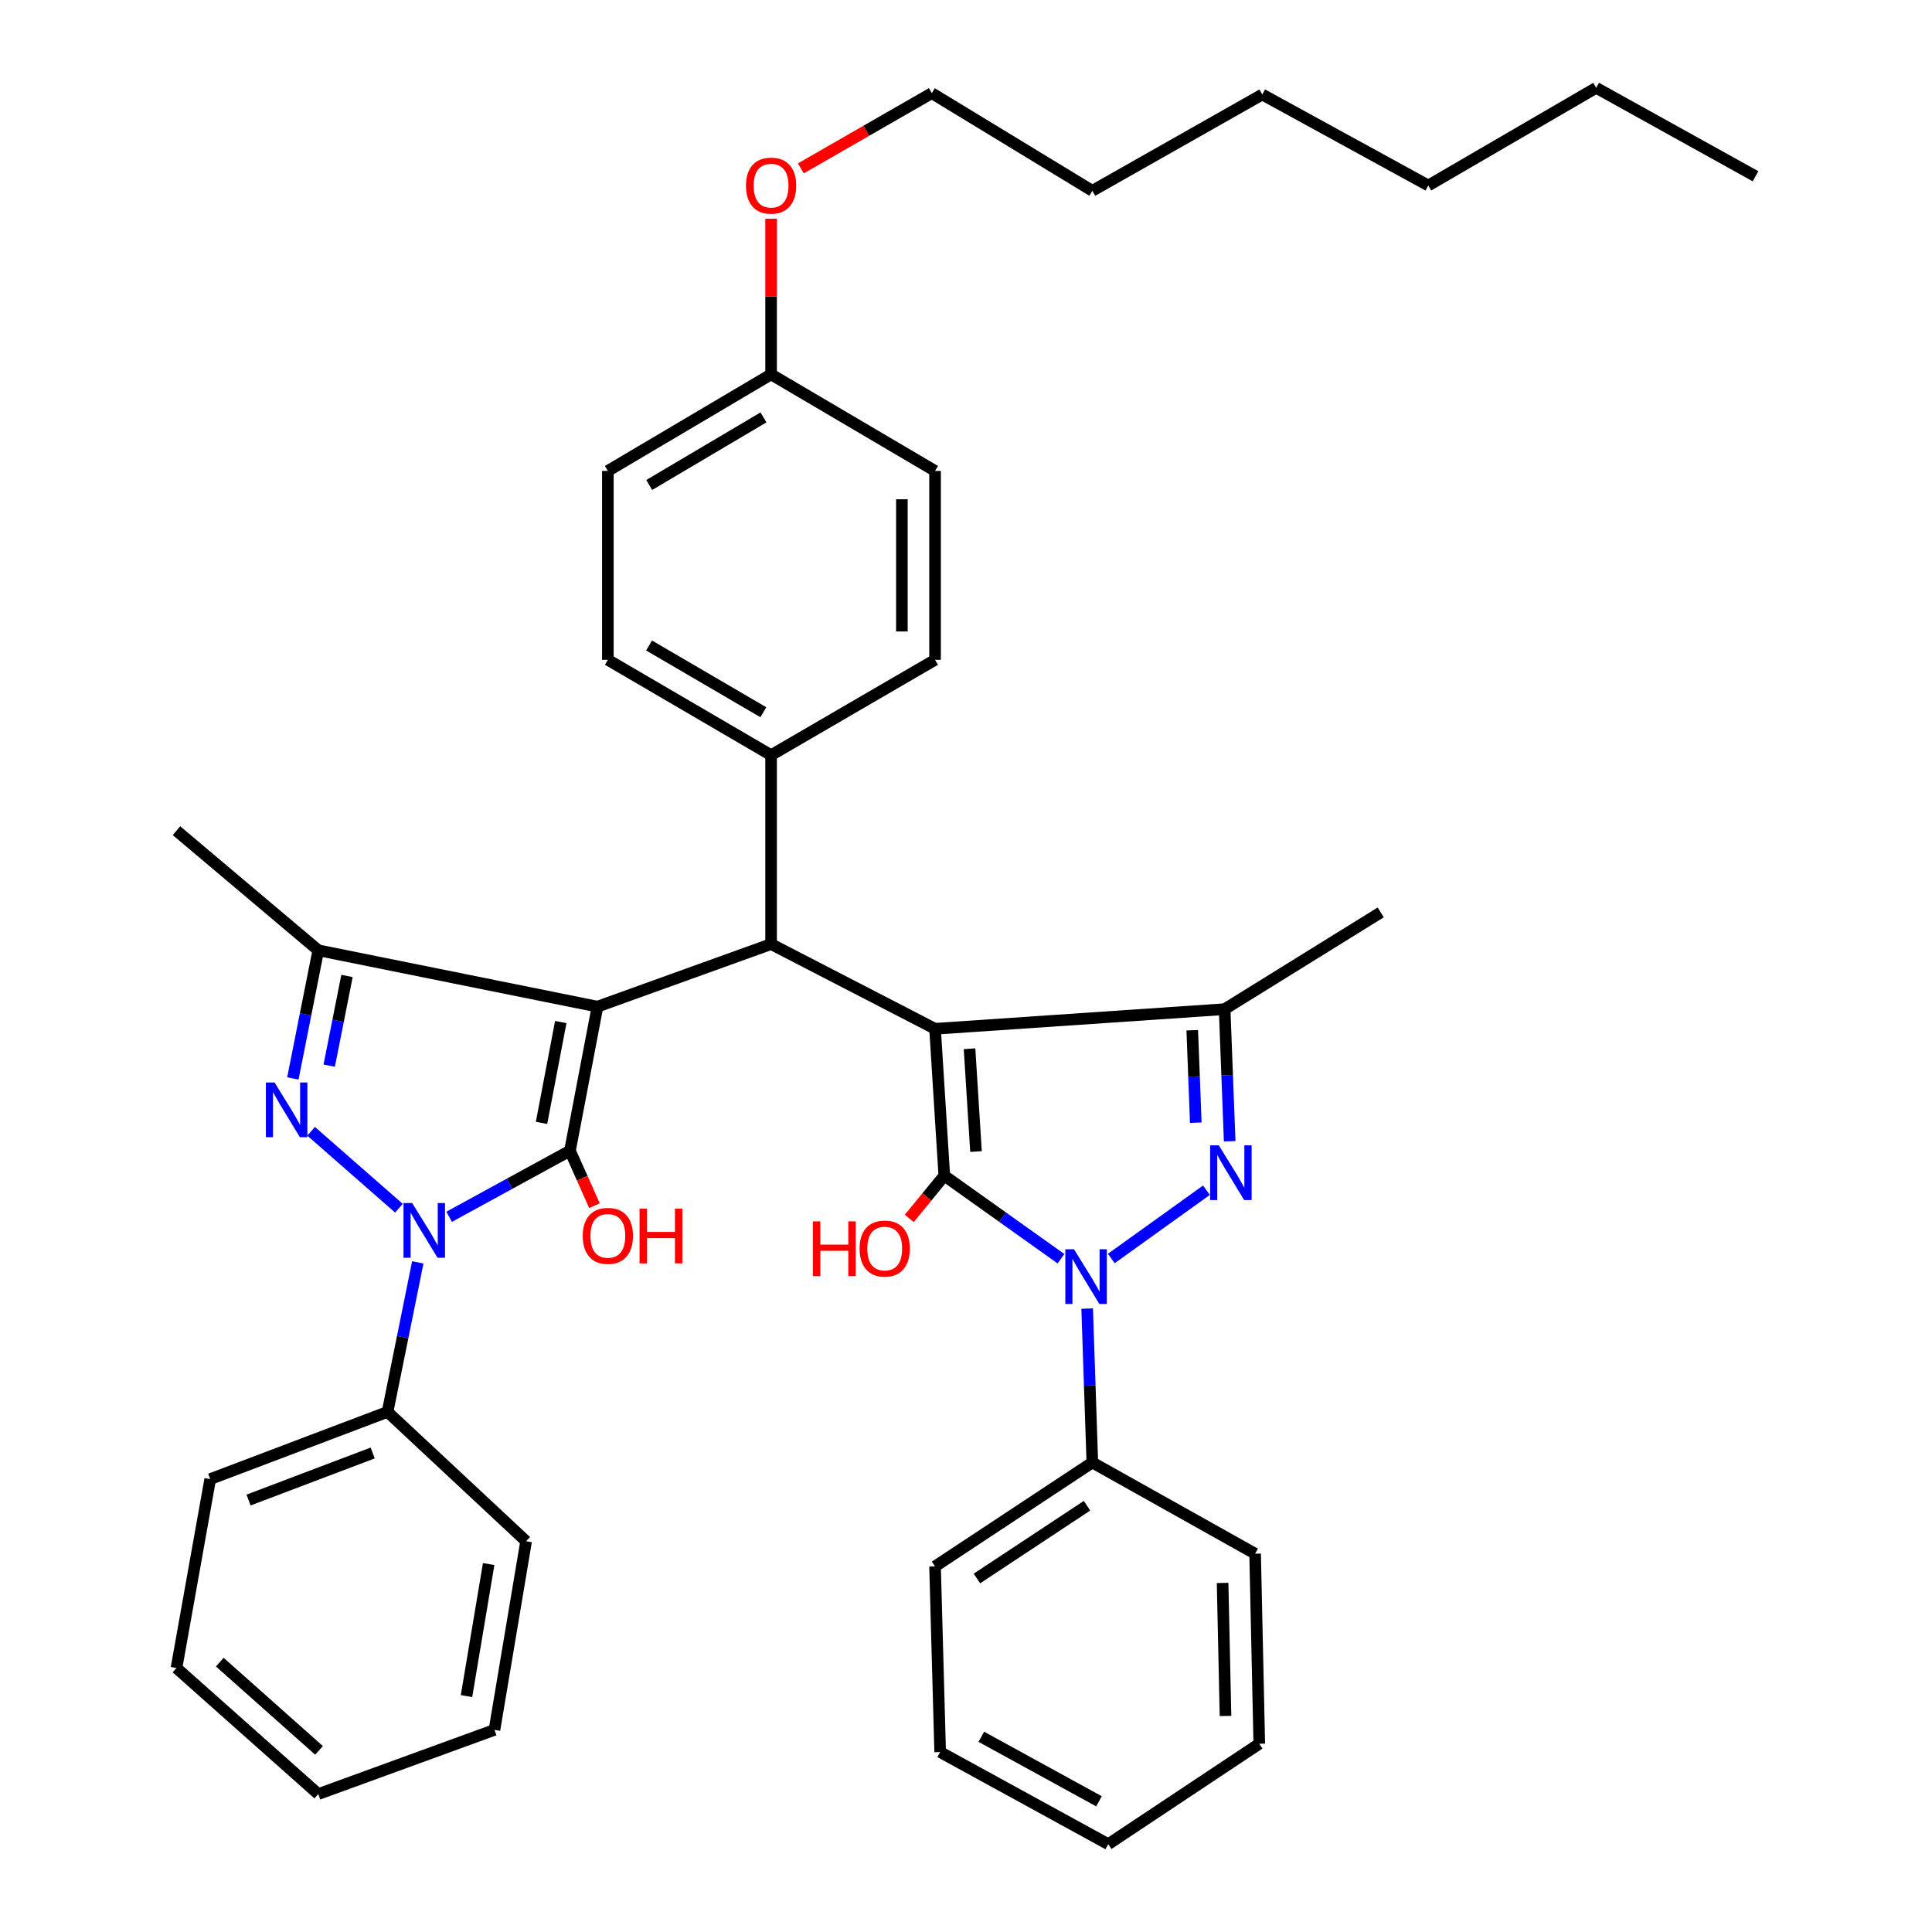 <?xml version='1.0' encoding='iso-8859-1'?>
<svg version='1.1' baseProfile='full'
              xmlns='http://www.w3.org/2000/svg'
                      xmlns:rdkit='http://www.rdkit.org/xml'
                      xmlns:xlink='http://www.w3.org/1999/xlink'
                  xml:space='preserve'
width='1000px' height='1000px' viewBox='0 0 1000 1000'>
<!-- END OF HEADER -->
<rect style='opacity:1.0;fill:#FFFFFF;stroke:none' width='1000' height='1000' x='0' y='0'> </rect>
<path class='bond-1' d='M 483.982,532.504 L 488.768,608.523' style='fill:none;fill-rule:evenodd;stroke:#000000;stroke-width:6px;stroke-linecap:butt;stroke-linejoin:miter;stroke-opacity:1' />
<path class='bond-1' d='M 501.828,542.828 L 505.179,596.042' style='fill:none;fill-rule:evenodd;stroke:#000000;stroke-width:6px;stroke-linecap:butt;stroke-linejoin:miter;stroke-opacity:1' />
<path class='bond-7' d='M 483.982,532.504 L 399.114,488.654' style='fill:none;fill-rule:evenodd;stroke:#000000;stroke-width:6px;stroke-linecap:butt;stroke-linejoin:miter;stroke-opacity:1' />
<path class='bond-9' d='M 483.982,532.504 L 633.867,522.34' style='fill:none;fill-rule:evenodd;stroke:#000000;stroke-width:6px;stroke-linecap:butt;stroke-linejoin:miter;stroke-opacity:1' />
<path class='bond-0' d='M 309.25,521.033 L 399.114,488.654' style='fill:none;fill-rule:evenodd;stroke:#000000;stroke-width:6px;stroke-linecap:butt;stroke-linejoin:miter;stroke-opacity:1' />
<path class='bond-2' d='M 309.25,521.033 L 295.015,595.613' style='fill:none;fill-rule:evenodd;stroke:#000000;stroke-width:6px;stroke-linecap:butt;stroke-linejoin:miter;stroke-opacity:1' />
<path class='bond-2' d='M 290.256,529.003 L 280.292,581.209' style='fill:none;fill-rule:evenodd;stroke:#000000;stroke-width:6px;stroke-linecap:butt;stroke-linejoin:miter;stroke-opacity:1' />
<path class='bond-8' d='M 309.25,521.033 L 164.743,491.876' style='fill:none;fill-rule:evenodd;stroke:#000000;stroke-width:6px;stroke-linecap:butt;stroke-linejoin:miter;stroke-opacity:1' />
<path class='bond-3' d='M 488.768,608.523 L 518.966,630.019' style='fill:none;fill-rule:evenodd;stroke:#000000;stroke-width:6px;stroke-linecap:butt;stroke-linejoin:miter;stroke-opacity:1' />
<path class='bond-3' d='M 518.966,630.019 L 549.164,651.516' style='fill:none;fill-rule:evenodd;stroke:#0000FF;stroke-width:6px;stroke-linecap:butt;stroke-linejoin:miter;stroke-opacity:1' />
<path class='bond-13' d='M 488.768,608.523 L 479.71,619.581' style='fill:none;fill-rule:evenodd;stroke:#000000;stroke-width:6px;stroke-linecap:butt;stroke-linejoin:miter;stroke-opacity:1' />
<path class='bond-13' d='M 479.71,619.581 L 470.651,630.639' style='fill:none;fill-rule:evenodd;stroke:#FF0000;stroke-width:6px;stroke-linecap:butt;stroke-linejoin:miter;stroke-opacity:1' />
<path class='bond-4' d='M 295.015,595.613 L 263.749,612.708' style='fill:none;fill-rule:evenodd;stroke:#000000;stroke-width:6px;stroke-linecap:butt;stroke-linejoin:miter;stroke-opacity:1' />
<path class='bond-4' d='M 263.749,612.708 L 232.484,629.804' style='fill:none;fill-rule:evenodd;stroke:#0000FF;stroke-width:6px;stroke-linecap:butt;stroke-linejoin:miter;stroke-opacity:1' />
<path class='bond-14' d='M 295.015,595.613 L 301.36,609.848' style='fill:none;fill-rule:evenodd;stroke:#000000;stroke-width:6px;stroke-linecap:butt;stroke-linejoin:miter;stroke-opacity:1' />
<path class='bond-14' d='M 301.36,609.848 L 307.706,624.082' style='fill:none;fill-rule:evenodd;stroke:#FF0000;stroke-width:6px;stroke-linecap:butt;stroke-linejoin:miter;stroke-opacity:1' />
<path class='bond-11' d='M 562.713,677.33 L 564.051,717.154' style='fill:none;fill-rule:evenodd;stroke:#0000FF;stroke-width:6px;stroke-linecap:butt;stroke-linejoin:miter;stroke-opacity:1' />
<path class='bond-11' d='M 564.051,717.154 L 565.389,756.978' style='fill:none;fill-rule:evenodd;stroke:#000000;stroke-width:6px;stroke-linecap:butt;stroke-linejoin:miter;stroke-opacity:1' />
<path class='bond-39' d='M 575.203,651.401 L 624.454,616.054' style='fill:none;fill-rule:evenodd;stroke:#0000FF;stroke-width:6px;stroke-linecap:butt;stroke-linejoin:miter;stroke-opacity:1' />
<path class='bond-12' d='M 216.247,653.407 L 208.42,692.101' style='fill:none;fill-rule:evenodd;stroke:#0000FF;stroke-width:6px;stroke-linecap:butt;stroke-linejoin:miter;stroke-opacity:1' />
<path class='bond-12' d='M 208.42,692.101 L 200.593,730.796' style='fill:none;fill-rule:evenodd;stroke:#000000;stroke-width:6px;stroke-linecap:butt;stroke-linejoin:miter;stroke-opacity:1' />
<path class='bond-41' d='M 206.488,625.37 L 161.034,585.556' style='fill:none;fill-rule:evenodd;stroke:#0000FF;stroke-width:6px;stroke-linecap:butt;stroke-linejoin:miter;stroke-opacity:1' />
<path class='bond-5' d='M 151.588,558.191 L 158.165,525.034' style='fill:none;fill-rule:evenodd;stroke:#0000FF;stroke-width:6px;stroke-linecap:butt;stroke-linejoin:miter;stroke-opacity:1' />
<path class='bond-5' d='M 158.165,525.034 L 164.743,491.876' style='fill:none;fill-rule:evenodd;stroke:#000000;stroke-width:6px;stroke-linecap:butt;stroke-linejoin:miter;stroke-opacity:1' />
<path class='bond-5' d='M 170.396,551.583 L 175,528.373' style='fill:none;fill-rule:evenodd;stroke:#0000FF;stroke-width:6px;stroke-linecap:butt;stroke-linejoin:miter;stroke-opacity:1' />
<path class='bond-5' d='M 175,528.373 L 179.604,505.163' style='fill:none;fill-rule:evenodd;stroke:#000000;stroke-width:6px;stroke-linecap:butt;stroke-linejoin:miter;stroke-opacity:1' />
<path class='bond-6' d='M 636.477,590.701 L 635.172,556.52' style='fill:none;fill-rule:evenodd;stroke:#0000FF;stroke-width:6px;stroke-linecap:butt;stroke-linejoin:miter;stroke-opacity:1' />
<path class='bond-6' d='M 635.172,556.52 L 633.867,522.34' style='fill:none;fill-rule:evenodd;stroke:#000000;stroke-width:6px;stroke-linecap:butt;stroke-linejoin:miter;stroke-opacity:1' />
<path class='bond-6' d='M 618.936,581.102 L 618.022,557.175' style='fill:none;fill-rule:evenodd;stroke:#0000FF;stroke-width:6px;stroke-linecap:butt;stroke-linejoin:miter;stroke-opacity:1' />
<path class='bond-6' d='M 618.022,557.175 L 617.108,533.249' style='fill:none;fill-rule:evenodd;stroke:#000000;stroke-width:6px;stroke-linecap:butt;stroke-linejoin:miter;stroke-opacity:1' />
<path class='bond-10' d='M 399.114,488.654 L 399.114,390.876' style='fill:none;fill-rule:evenodd;stroke:#000000;stroke-width:6px;stroke-linecap:butt;stroke-linejoin:miter;stroke-opacity:1' />
<path class='bond-18' d='M 164.743,491.876 L 91.345,429.958' style='fill:none;fill-rule:evenodd;stroke:#000000;stroke-width:6px;stroke-linecap:butt;stroke-linejoin:miter;stroke-opacity:1' />
<path class='bond-19' d='M 633.867,522.34 L 714.663,472.254' style='fill:none;fill-rule:evenodd;stroke:#000000;stroke-width:6px;stroke-linecap:butt;stroke-linejoin:miter;stroke-opacity:1' />
<path class='bond-15' d='M 399.114,390.876 L 314.627,341.515' style='fill:none;fill-rule:evenodd;stroke:#000000;stroke-width:6px;stroke-linecap:butt;stroke-linejoin:miter;stroke-opacity:1' />
<path class='bond-15' d='M 395.099,368.653 L 335.958,334.101' style='fill:none;fill-rule:evenodd;stroke:#000000;stroke-width:6px;stroke-linecap:butt;stroke-linejoin:miter;stroke-opacity:1' />
<path class='bond-16' d='M 399.114,390.876 L 483.982,341.515' style='fill:none;fill-rule:evenodd;stroke:#000000;stroke-width:6px;stroke-linecap:butt;stroke-linejoin:miter;stroke-opacity:1' />
<path class='bond-25' d='M 565.389,756.978 L 483.982,810.772' style='fill:none;fill-rule:evenodd;stroke:#000000;stroke-width:6px;stroke-linecap:butt;stroke-linejoin:miter;stroke-opacity:1' />
<path class='bond-25' d='M 562.639,779.366 L 505.655,817.022' style='fill:none;fill-rule:evenodd;stroke:#000000;stroke-width:6px;stroke-linecap:butt;stroke-linejoin:miter;stroke-opacity:1' />
<path class='bond-26' d='M 565.389,756.978 L 649.646,804.194' style='fill:none;fill-rule:evenodd;stroke:#000000;stroke-width:6px;stroke-linecap:butt;stroke-linejoin:miter;stroke-opacity:1' />
<path class='bond-23' d='M 200.593,730.796 L 108.803,765.588' style='fill:none;fill-rule:evenodd;stroke:#000000;stroke-width:6px;stroke-linecap:butt;stroke-linejoin:miter;stroke-opacity:1' />
<path class='bond-23' d='M 192.907,752.063 L 128.654,776.417' style='fill:none;fill-rule:evenodd;stroke:#000000;stroke-width:6px;stroke-linecap:butt;stroke-linejoin:miter;stroke-opacity:1' />
<path class='bond-24' d='M 200.593,730.796 L 272.313,797.748' style='fill:none;fill-rule:evenodd;stroke:#000000;stroke-width:6px;stroke-linecap:butt;stroke-linejoin:miter;stroke-opacity:1' />
<path class='bond-21' d='M 314.627,341.515 L 314.627,243.747' style='fill:none;fill-rule:evenodd;stroke:#000000;stroke-width:6px;stroke-linecap:butt;stroke-linejoin:miter;stroke-opacity:1' />
<path class='bond-20' d='M 483.982,341.515 L 483.982,243.747' style='fill:none;fill-rule:evenodd;stroke:#000000;stroke-width:6px;stroke-linecap:butt;stroke-linejoin:miter;stroke-opacity:1' />
<path class='bond-20' d='M 466.819,326.85 L 466.819,258.412' style='fill:none;fill-rule:evenodd;stroke:#000000;stroke-width:6px;stroke-linecap:butt;stroke-linejoin:miter;stroke-opacity:1' />
<path class='bond-17' d='M 399.114,193.776 L 483.982,243.747' style='fill:none;fill-rule:evenodd;stroke:#000000;stroke-width:6px;stroke-linecap:butt;stroke-linejoin:miter;stroke-opacity:1' />
<path class='bond-22' d='M 399.114,193.776 L 399.114,153.494' style='fill:none;fill-rule:evenodd;stroke:#000000;stroke-width:6px;stroke-linecap:butt;stroke-linejoin:miter;stroke-opacity:1' />
<path class='bond-22' d='M 399.114,153.494 L 399.114,113.211' style='fill:none;fill-rule:evenodd;stroke:#FF0000;stroke-width:6px;stroke-linecap:butt;stroke-linejoin:miter;stroke-opacity:1' />
<path class='bond-40' d='M 399.114,193.776 L 314.627,243.747' style='fill:none;fill-rule:evenodd;stroke:#000000;stroke-width:6px;stroke-linecap:butt;stroke-linejoin:miter;stroke-opacity:1' />
<path class='bond-40' d='M 395.178,216.043 L 336.037,251.023' style='fill:none;fill-rule:evenodd;stroke:#000000;stroke-width:6px;stroke-linecap:butt;stroke-linejoin:miter;stroke-opacity:1' />
<path class='bond-27' d='M 414.512,87.16 L 448.408,67.685' style='fill:none;fill-rule:evenodd;stroke:#FF0000;stroke-width:6px;stroke-linecap:butt;stroke-linejoin:miter;stroke-opacity:1' />
<path class='bond-27' d='M 448.408,67.685 L 482.304,48.21' style='fill:none;fill-rule:evenodd;stroke:#000000;stroke-width:6px;stroke-linecap:butt;stroke-linejoin:miter;stroke-opacity:1' />
<path class='bond-36' d='M 108.803,765.588 L 91.345,863.356' style='fill:none;fill-rule:evenodd;stroke:#000000;stroke-width:6px;stroke-linecap:butt;stroke-linejoin:miter;stroke-opacity:1' />
<path class='bond-33' d='M 272.313,797.748 L 255.932,895.383' style='fill:none;fill-rule:evenodd;stroke:#000000;stroke-width:6px;stroke-linecap:butt;stroke-linejoin:miter;stroke-opacity:1' />
<path class='bond-33' d='M 252.93,809.554 L 241.463,877.898' style='fill:none;fill-rule:evenodd;stroke:#000000;stroke-width:6px;stroke-linecap:butt;stroke-linejoin:miter;stroke-opacity:1' />
<path class='bond-34' d='M 483.982,810.772 L 486.623,906.853' style='fill:none;fill-rule:evenodd;stroke:#000000;stroke-width:6px;stroke-linecap:butt;stroke-linejoin:miter;stroke-opacity:1' />
<path class='bond-35' d='M 649.646,804.194 L 651.801,902.563' style='fill:none;fill-rule:evenodd;stroke:#000000;stroke-width:6px;stroke-linecap:butt;stroke-linejoin:miter;stroke-opacity:1' />
<path class='bond-35' d='M 632.811,819.325 L 634.32,888.183' style='fill:none;fill-rule:evenodd;stroke:#000000;stroke-width:6px;stroke-linecap:butt;stroke-linejoin:miter;stroke-opacity:1' />
<path class='bond-28' d='M 482.304,48.21 L 565.389,98.763' style='fill:none;fill-rule:evenodd;stroke:#000000;stroke-width:6px;stroke-linecap:butt;stroke-linejoin:miter;stroke-opacity:1' />
<path class='bond-31' d='M 565.389,98.763 L 653.355,48.916' style='fill:none;fill-rule:evenodd;stroke:#000000;stroke-width:6px;stroke-linecap:butt;stroke-linejoin:miter;stroke-opacity:1' />
<path class='bond-29' d='M 826.18,45.455 L 739.291,96.007' style='fill:none;fill-rule:evenodd;stroke:#000000;stroke-width:6px;stroke-linecap:butt;stroke-linejoin:miter;stroke-opacity:1' />
<path class='bond-32' d='M 826.18,45.455 L 908.655,91.23' style='fill:none;fill-rule:evenodd;stroke:#000000;stroke-width:6px;stroke-linecap:butt;stroke-linejoin:miter;stroke-opacity:1' />
<path class='bond-30' d='M 739.291,96.007 L 653.355,48.916' style='fill:none;fill-rule:evenodd;stroke:#000000;stroke-width:6px;stroke-linecap:butt;stroke-linejoin:miter;stroke-opacity:1' />
<path class='bond-38' d='M 255.932,895.383 L 164.743,928.611' style='fill:none;fill-rule:evenodd;stroke:#000000;stroke-width:6px;stroke-linecap:butt;stroke-linejoin:miter;stroke-opacity:1' />
<path class='bond-42' d='M 486.623,906.853 L 573.627,954.545' style='fill:none;fill-rule:evenodd;stroke:#000000;stroke-width:6px;stroke-linecap:butt;stroke-linejoin:miter;stroke-opacity:1' />
<path class='bond-42' d='M 507.923,898.957 L 568.826,932.342' style='fill:none;fill-rule:evenodd;stroke:#000000;stroke-width:6px;stroke-linecap:butt;stroke-linejoin:miter;stroke-opacity:1' />
<path class='bond-37' d='M 651.801,902.563 L 573.627,954.545' style='fill:none;fill-rule:evenodd;stroke:#000000;stroke-width:6px;stroke-linecap:butt;stroke-linejoin:miter;stroke-opacity:1' />
<path class='bond-43' d='M 91.345,863.356 L 164.743,928.611' style='fill:none;fill-rule:evenodd;stroke:#000000;stroke-width:6px;stroke-linecap:butt;stroke-linejoin:miter;stroke-opacity:1' />
<path class='bond-43' d='M 113.758,860.318 L 165.136,905.997' style='fill:none;fill-rule:evenodd;stroke:#000000;stroke-width:6px;stroke-linecap:butt;stroke-linejoin:miter;stroke-opacity:1' />
<path  class='atom-4' d='M 555.896 646.604
L 565.176 661.604
Q 566.096 663.084, 567.576 665.764
Q 569.056 668.444, 569.136 668.604
L 569.136 646.604
L 572.896 646.604
L 572.896 674.924
L 569.016 674.924
L 559.056 658.524
Q 557.896 656.604, 556.656 654.404
Q 555.456 652.204, 555.096 651.524
L 555.096 674.924
L 551.416 674.924
L 551.416 646.604
L 555.896 646.604
' fill='#0000FF'/>
<path  class='atom-5' d='M 213.335 622.691
L 222.615 637.691
Q 223.535 639.171, 225.015 641.851
Q 226.495 644.531, 226.575 644.691
L 226.575 622.691
L 230.335 622.691
L 230.335 651.011
L 226.455 651.011
L 216.495 634.611
Q 215.335 632.691, 214.095 630.491
Q 212.895 628.291, 212.535 627.611
L 212.535 651.011
L 208.855 651.011
L 208.855 622.691
L 213.335 622.691
' fill='#0000FF'/>
<path  class='atom-6' d='M 142.102 560.296
L 151.382 575.296
Q 152.302 576.776, 153.782 579.456
Q 155.262 582.136, 155.342 582.296
L 155.342 560.296
L 159.102 560.296
L 159.102 588.616
L 155.222 588.616
L 145.262 572.216
Q 144.102 570.296, 142.862 568.096
Q 141.662 565.896, 141.302 565.216
L 141.302 588.616
L 137.622 588.616
L 137.622 560.296
L 142.102 560.296
' fill='#0000FF'/>
<path  class='atom-7' d='M 630.839 592.819
L 640.119 607.819
Q 641.039 609.299, 642.519 611.979
Q 643.999 614.659, 644.079 614.819
L 644.079 592.819
L 647.839 592.819
L 647.839 621.139
L 643.959 621.139
L 633.999 604.739
Q 632.839 602.819, 631.599 600.619
Q 630.399 598.419, 630.039 597.739
L 630.039 621.139
L 626.359 621.139
L 626.359 592.819
L 630.839 592.819
' fill='#0000FF'/>
<path  class='atom-14' d='M 420.764 632.176
L 424.604 632.176
L 424.604 644.216
L 439.084 644.216
L 439.084 632.176
L 442.924 632.176
L 442.924 660.496
L 439.084 660.496
L 439.084 647.416
L 424.604 647.416
L 424.604 660.496
L 420.764 660.496
L 420.764 632.176
' fill='#FF0000'/>
<path  class='atom-14' d='M 444.924 646.256
Q 444.924 639.456, 448.284 635.656
Q 451.644 631.856, 457.924 631.856
Q 464.204 631.856, 467.564 635.656
Q 470.924 639.456, 470.924 646.256
Q 470.924 653.136, 467.524 657.056
Q 464.124 660.936, 457.924 660.936
Q 451.684 660.936, 448.284 657.056
Q 444.924 653.176, 444.924 646.256
M 457.924 657.736
Q 462.244 657.736, 464.564 654.856
Q 466.924 651.936, 466.924 646.256
Q 466.924 640.696, 464.564 637.896
Q 462.244 635.056, 457.924 635.056
Q 453.604 635.056, 451.244 637.856
Q 448.924 640.656, 448.924 646.256
Q 448.924 651.976, 451.244 654.856
Q 453.604 657.736, 457.924 657.736
' fill='#FF0000'/>
<path  class='atom-15' d='M 301.627 639.686
Q 301.627 632.886, 304.987 629.086
Q 308.347 625.286, 314.627 625.286
Q 320.907 625.286, 324.267 629.086
Q 327.627 632.886, 327.627 639.686
Q 327.627 646.566, 324.227 650.486
Q 320.827 654.366, 314.627 654.366
Q 308.387 654.366, 304.987 650.486
Q 301.627 646.606, 301.627 639.686
M 314.627 651.166
Q 318.947 651.166, 321.267 648.286
Q 323.627 645.366, 323.627 639.686
Q 323.627 634.126, 321.267 631.326
Q 318.947 628.486, 314.627 628.486
Q 310.307 628.486, 307.947 631.286
Q 305.627 634.086, 305.627 639.686
Q 305.627 645.406, 307.947 648.286
Q 310.307 651.166, 314.627 651.166
' fill='#FF0000'/>
<path  class='atom-15' d='M 331.027 625.606
L 334.867 625.606
L 334.867 637.646
L 349.347 637.646
L 349.347 625.606
L 353.187 625.606
L 353.187 653.926
L 349.347 653.926
L 349.347 640.846
L 334.867 640.846
L 334.867 653.926
L 331.027 653.926
L 331.027 625.606
' fill='#FF0000'/>
<path  class='atom-23' d='M 386.114 96.087
Q 386.114 89.287, 389.474 85.487
Q 392.834 81.687, 399.114 81.687
Q 405.394 81.687, 408.754 85.487
Q 412.114 89.287, 412.114 96.087
Q 412.114 102.967, 408.714 106.887
Q 405.314 110.767, 399.114 110.767
Q 392.874 110.767, 389.474 106.887
Q 386.114 103.007, 386.114 96.087
M 399.114 107.567
Q 403.434 107.567, 405.754 104.687
Q 408.114 101.767, 408.114 96.087
Q 408.114 90.527, 405.754 87.727
Q 403.434 84.887, 399.114 84.887
Q 394.794 84.887, 392.434 87.687
Q 390.114 90.487, 390.114 96.087
Q 390.114 101.807, 392.434 104.687
Q 394.794 107.567, 399.114 107.567
' fill='#FF0000'/>
</svg>
